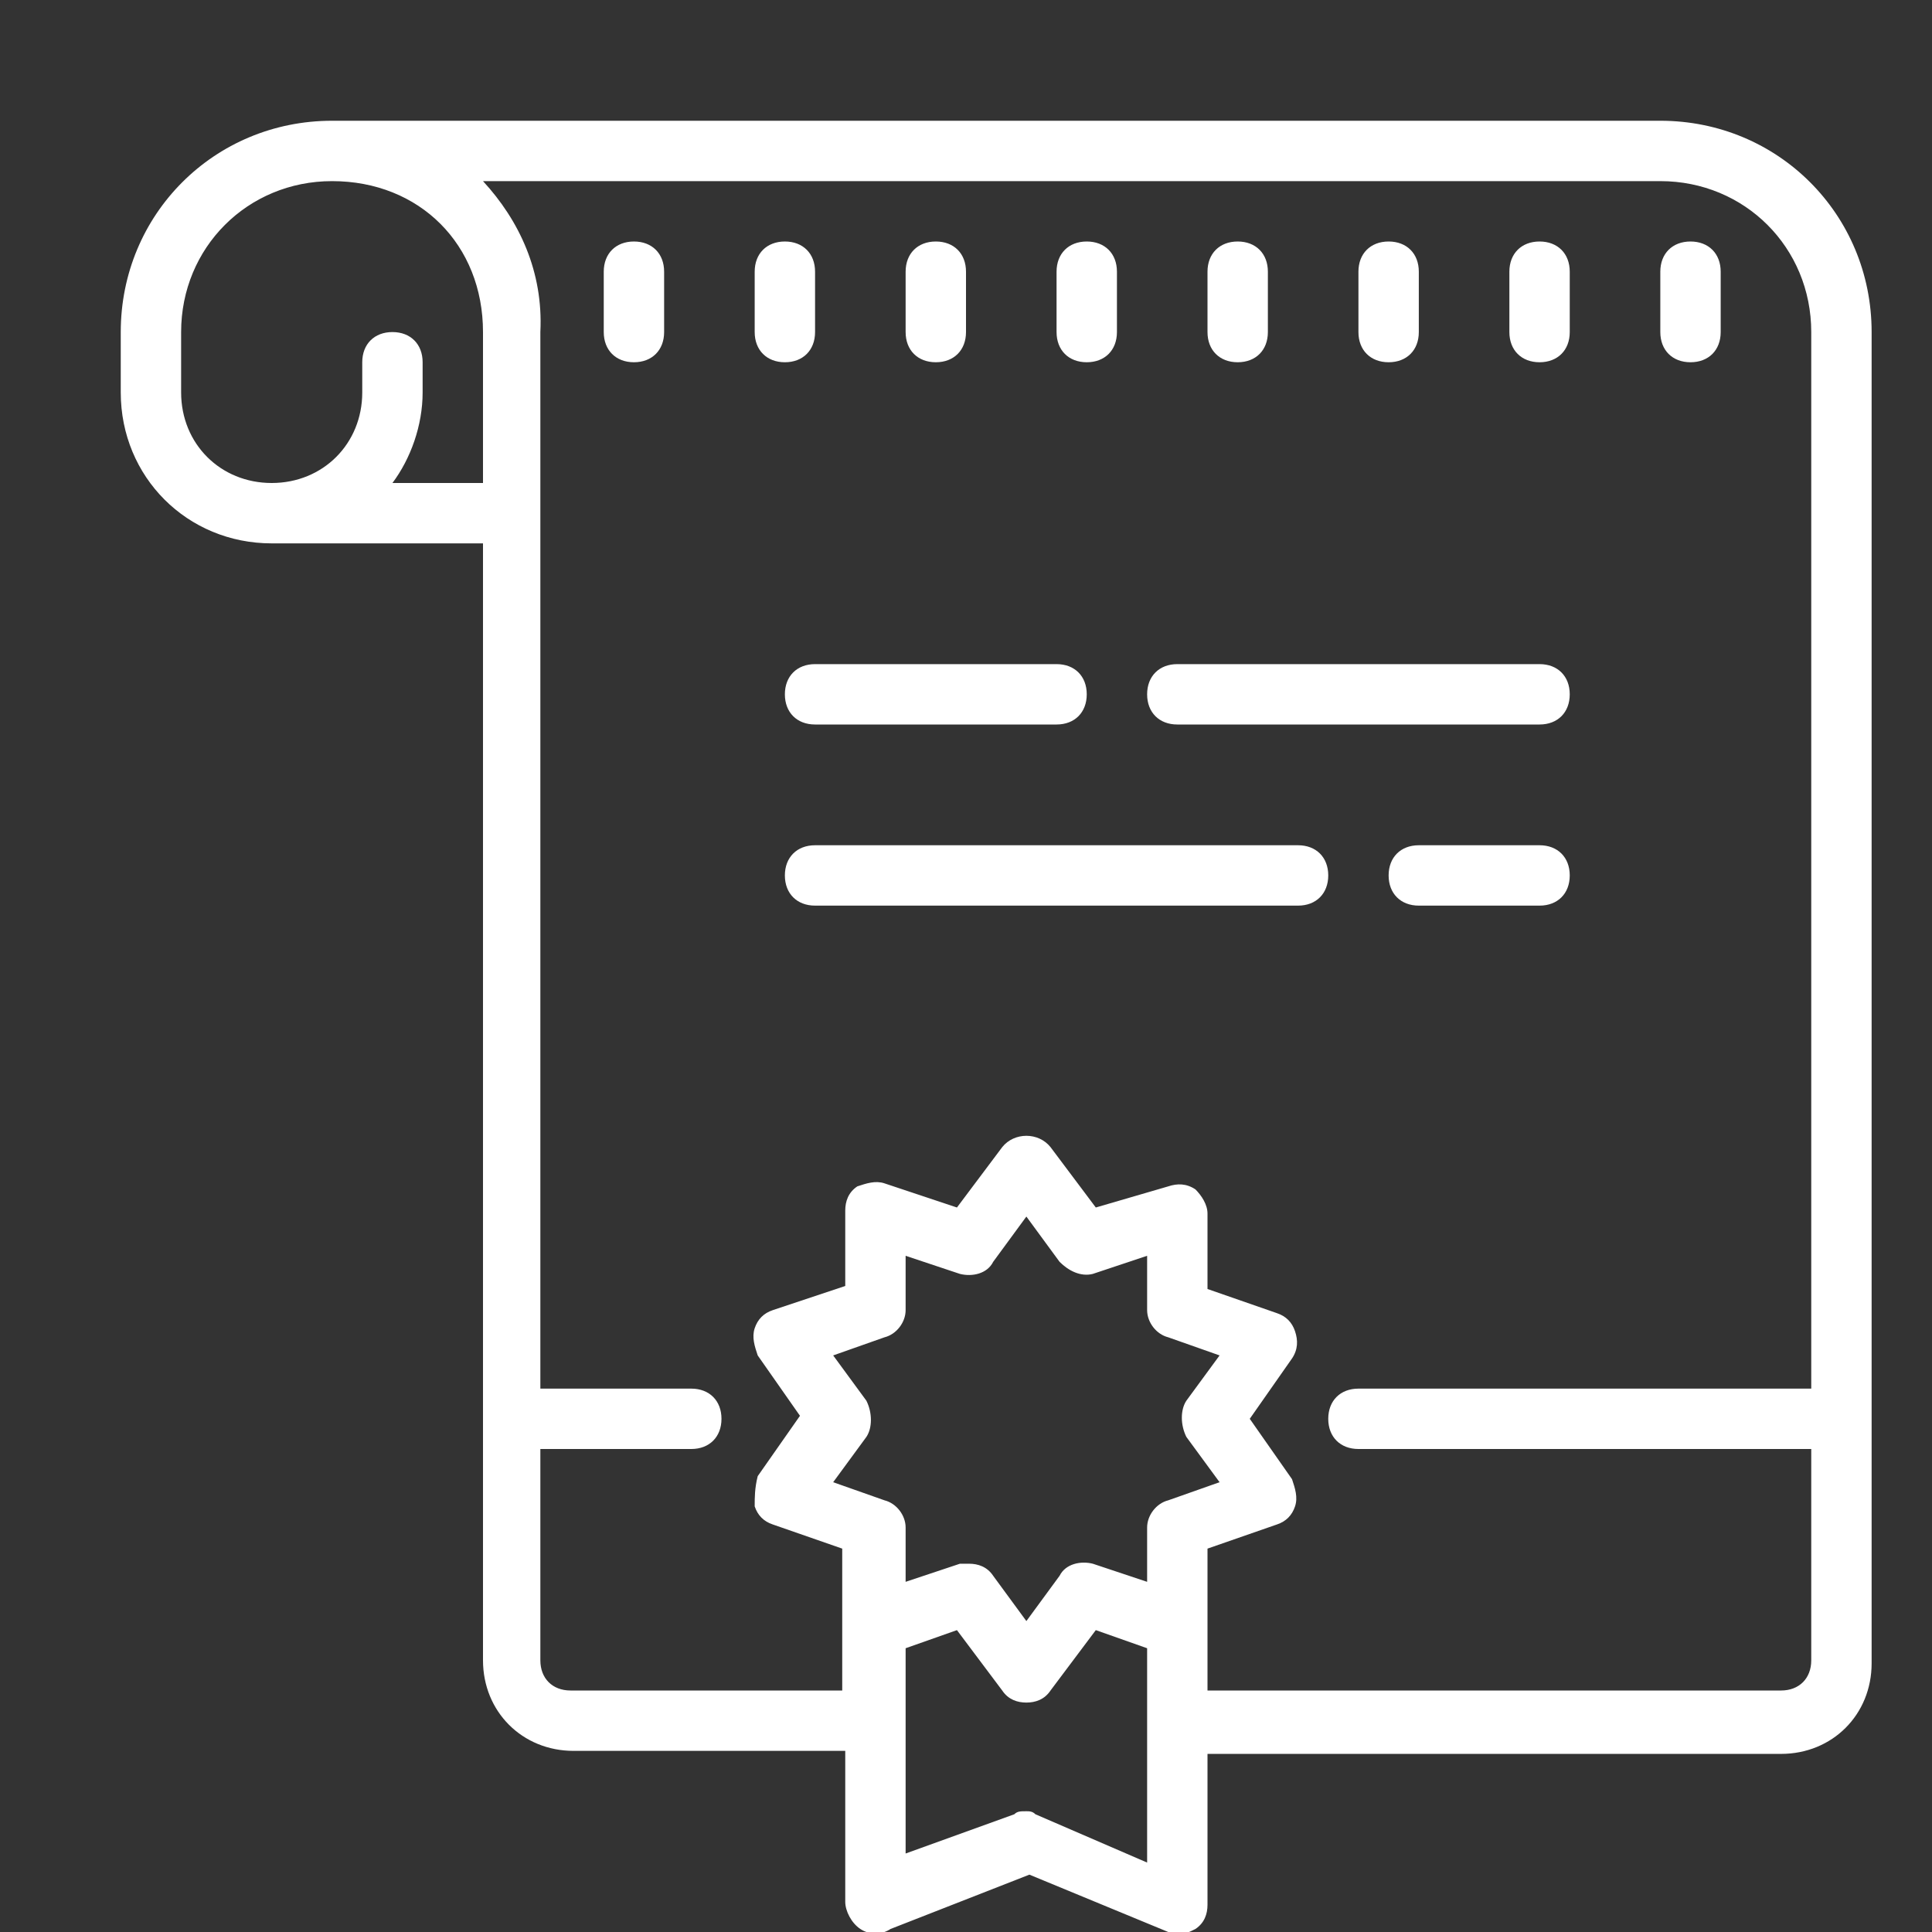 <?xml version="1.0" encoding="utf-8"?>
<!-- Generator: Adobe Illustrator 19.2.0, SVG Export Plug-In . SVG Version: 6.00 Build 0)  -->
<svg version="1.1" id="Layer_1" xmlns="http://www.w3.org/2000/svg" xmlns:xlink="http://www.w3.org/1999/xlink" x="0px" y="0px"
	 viewBox="0 0 64 64" style="enable-background:new 0 0 64 64;" xml:space="preserve">
<rect x="0" y="0" width="64" height="64" fill="#333333" stroke="none"/>
<style type="text/css">
	.st0{fill:none;}
	.st1{fill:#FFFFFF;}
</style>
<g>
	<path class="st0" d="M0,64V0h64v64H0z"/>
	<g>
		<g id="surface1">
			<path class="st1" d="M11,4c-3.9,0-7,3.1-7,7v2c0,2.8,2.2,5,5,5h7v37c0,1.7,1.3,3,3,3h9v5c0,0.3,0.2,0.7,0.5,0.9
				c0.3,0.2,0.7,0.2,1,0l4.6-1.8l4.6,1.9c0.1,0,0.2,0.1,0.3,0.1c0.2,0,0.4-0.1,0.6-0.2c0.3-0.2,0.4-0.5,0.4-0.8v-5h19
				c1.7,0,3-1.3,3-3V11c0-3.9-3.1-7-7-7H11z M11,6c2.9,0,5,2.1,5,5v5h-3c0.6-0.8,1-1.9,1-3v-1c0-0.6-0.4-1-1-1c-0.6,0-1,0.4-1,1v1
				c0,1.7-1.3,3-3,3s-3-1.3-3-3v-2C6,8.2,8.2,6,11,6z M16,6h39c2.8,0,5,2.2,5,5v35H45c-0.6,0-1,0.4-1,1s0.4,1,1,1h15v7
				c0,0.6-0.4,1-1,1H40v-4.7l2.3-0.8c0.3-0.1,0.5-0.3,0.6-0.6c0.1-0.3,0-0.6-0.1-0.9l-1.4-2l1.4-2c0.2-0.3,0.2-0.6,0.1-0.9
				c-0.1-0.3-0.3-0.5-0.6-0.6L40,42.7l0-2.5c0-0.3-0.2-0.6-0.4-0.8c-0.3-0.2-0.6-0.2-0.9-0.1L36.3,40l-1.5-2c-0.4-0.5-1.2-0.5-1.6,0
				l-1.5,2l-2.4-0.8c-0.3-0.1-0.6,0-0.9,0.1c-0.3,0.2-0.4,0.5-0.4,0.8l0,2.5l-2.4,0.8c-0.3,0.1-0.5,0.3-0.6,0.6
				c-0.1,0.3,0,0.6,0.1,0.9l1.4,2l-1.4,2C25,49.3,25,49.6,25,49.9c0.1,0.3,0.3,0.5,0.6,0.6l2.3,0.8V56h-9c-0.6,0-1-0.4-1-1v-7h5
				c0.6,0,1-0.4,1-1s-0.4-1-1-1h-5V11C18,9,17.2,7.3,16,6L16,6z M21,8c-0.6,0-1,0.4-1,1v2c0,0.6,0.4,1,1,1c0.6,0,1-0.4,1-1V9
				C22,8.4,21.6,8,21,8z M26,8c-0.6,0-1,0.4-1,1v2c0,0.6,0.4,1,1,1s1-0.4,1-1V9C27,8.4,26.6,8,26,8z M31,8c-0.6,0-1,0.4-1,1v2
				c0,0.6,0.4,1,1,1s1-0.4,1-1V9C32,8.4,31.6,8,31,8z M36,8c-0.6,0-1,0.4-1,1v2c0,0.6,0.4,1,1,1s1-0.4,1-1V9C37,8.4,36.6,8,36,8z
				 M41,8c-0.6,0-1,0.4-1,1v2c0,0.6,0.4,1,1,1s1-0.4,1-1V9C42,8.4,41.6,8,41,8z M46,8c-0.6,0-1,0.4-1,1v2c0,0.6,0.4,1,1,1s1-0.4,1-1
				V9C47,8.4,46.6,8,46,8z M51,8c-0.6,0-1,0.4-1,1v2c0,0.6,0.4,1,1,1s1-0.4,1-1V9C52,8.4,51.6,8,51,8z M56,8c-0.6,0-1,0.4-1,1v2
				c0,0.6,0.4,1,1,1s1-0.4,1-1V9C57,8.4,56.6,8,56,8z M27,22c-0.6,0-1,0.4-1,1s0.4,1,1,1h8c0.6,0,1-0.4,1-1s-0.4-1-1-1H27z M39,22
				c-0.6,0-1,0.4-1,1s0.4,1,1,1h12c0.6,0,1-0.4,1-1s-0.4-1-1-1H39z M27,28c-0.6,0-1,0.4-1,1s0.4,1,1,1h16c0.6,0,1-0.4,1-1
				s-0.4-1-1-1H27z M47,28c-0.6,0-1,0.4-1,1s0.4,1,1,1h4c0.6,0,1-0.4,1-1s-0.4-1-1-1H47z M34,40.3l1.1,1.5c0.3,0.3,0.7,0.5,1.1,0.4
				l1.8-0.6l0,1.8c0,0.4,0.3,0.8,0.7,0.9l1.7,0.6l-1.1,1.5c-0.2,0.3-0.2,0.8,0,1.2l1.1,1.5l-1.7,0.6c-0.4,0.1-0.7,0.5-0.7,0.9l0,1.8
				l-1.8-0.6c-0.4-0.1-0.9,0-1.1,0.4L34,53.7l-1.1-1.5c-0.2-0.3-0.5-0.4-0.8-0.4c-0.1,0-0.2,0-0.3,0L30,52.4l0-1.8
				c0-0.4-0.3-0.8-0.7-0.9l-1.7-0.6l1.1-1.5c0.2-0.3,0.2-0.8,0-1.2l-1.1-1.5l1.7-0.6c0.4-0.1,0.7-0.5,0.7-0.9l0-1.8l1.8,0.6
				c0.4,0.1,0.9,0,1.1-0.4L34,40.3z M31.7,54l1.5,2c0.2,0.3,0.5,0.4,0.8,0.4c0.3,0,0.6-0.1,0.8-0.4l1.5-2l1.7,0.6v7.1l-3.7-1.6
				C34.2,60,34.1,60,34,60c-0.2,0-0.3,0-0.4,0.1L30,61.4v-6.8L31.7,54z"/>
		</g>
	</g>
</g>
</svg>
